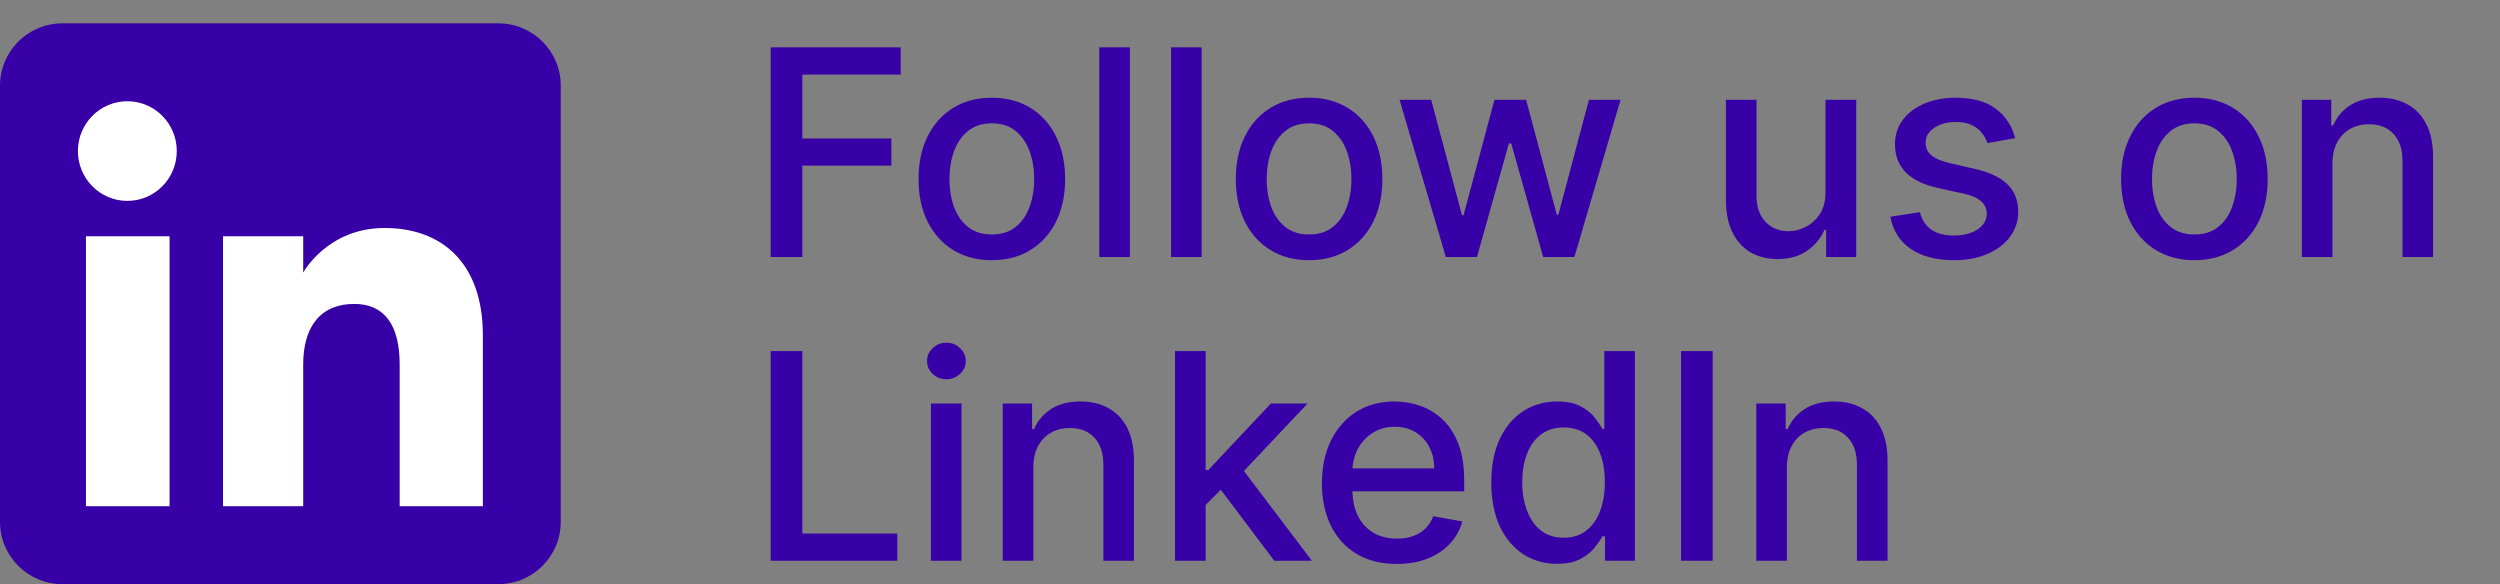 <svg xmlns="http://www.w3.org/2000/svg" width="107" height="25" viewBox="0 0 107 25" fill="none"><rect x="0" y="0" width="107" height="25" fill="#808080" stroke="none"/><path d="M32.986 11V2.027H38.55V3.193H34.34V5.927H38.151V7.088H34.34V11H32.986ZM42.45 11.136C41.819 11.136 41.269 10.991 40.798 10.702C40.328 10.413 39.963 10.008 39.703 9.489C39.443 8.969 39.313 8.361 39.313 7.666C39.313 6.968 39.443 6.357 39.703 5.835C39.963 5.312 40.328 4.906 40.798 4.617C41.269 4.327 41.819 4.183 42.45 4.183C43.081 4.183 43.632 4.327 44.102 4.617C44.572 4.906 44.937 5.312 45.197 5.835C45.457 6.357 45.587 6.968 45.587 7.666C45.587 8.361 45.457 8.969 45.197 9.489C44.937 10.008 44.572 10.413 44.102 10.702C43.632 10.991 43.081 11.136 42.45 11.136ZM42.455 10.036C42.864 10.036 43.202 9.928 43.471 9.712C43.74 9.496 43.938 9.208 44.067 8.849C44.198 8.49 44.264 8.094 44.264 7.662C44.264 7.232 44.198 6.838 44.067 6.479C43.938 6.116 43.74 5.826 43.471 5.607C43.202 5.388 42.864 5.278 42.455 5.278C42.043 5.278 41.701 5.388 41.429 5.607C41.161 5.826 40.961 6.116 40.829 6.479C40.701 6.838 40.636 7.232 40.636 7.662C40.636 8.094 40.701 8.49 40.829 8.849C40.961 9.208 41.161 9.496 41.429 9.712C41.701 9.928 42.043 10.036 42.455 10.036ZM48.359 2.027V11H47.049V2.027H48.359ZM51.431 2.027V11H50.122V2.027H51.431ZM56.029 11.136C55.398 11.136 54.847 10.991 54.377 10.702C53.907 10.413 53.541 10.008 53.282 9.489C53.022 8.969 52.892 8.361 52.892 7.666C52.892 6.968 53.022 6.357 53.282 5.835C53.541 5.312 53.907 4.906 54.377 4.617C54.847 4.327 55.398 4.183 56.029 4.183C56.659 4.183 57.21 4.327 57.68 4.617C58.15 4.906 58.516 5.312 58.776 5.835C59.035 6.357 59.165 6.968 59.165 7.666C59.165 8.361 59.035 8.969 58.776 9.489C58.516 10.008 58.15 10.413 57.68 10.702C57.21 10.991 56.659 11.136 56.029 11.136ZM56.033 10.036C56.442 10.036 56.781 9.928 57.049 9.712C57.318 9.496 57.517 9.208 57.645 8.849C57.777 8.49 57.842 8.094 57.842 7.662C57.842 7.232 57.777 6.838 57.645 6.479C57.517 6.116 57.318 5.826 57.049 5.607C56.781 5.388 56.442 5.278 56.033 5.278C55.621 5.278 55.279 5.388 55.008 5.607C54.739 5.826 54.539 6.116 54.407 6.479C54.279 6.838 54.215 7.232 54.215 7.662C54.215 8.094 54.279 8.49 54.407 8.849C54.539 9.208 54.739 9.496 55.008 9.712C55.279 9.928 55.621 10.036 56.033 10.036ZM61.882 11L59.901 4.271H61.255L62.574 9.212H62.64L63.963 4.271H65.317L66.631 9.191H66.697L68.007 4.271H69.36L67.384 11H66.048L64.681 6.141H64.581L63.214 11H61.882ZM78.131 8.209V4.271H79.446V11H78.158V9.835H78.088C77.933 10.194 77.685 10.493 77.343 10.733C77.004 10.969 76.582 11.088 76.077 11.088C75.644 11.088 75.262 10.993 74.929 10.803C74.599 10.61 74.339 10.325 74.149 9.949C73.962 9.572 73.869 9.106 73.869 8.551V4.271H75.178V8.393C75.178 8.852 75.306 9.217 75.56 9.489C75.814 9.76 76.144 9.896 76.55 9.896C76.795 9.896 77.039 9.835 77.281 9.712C77.527 9.589 77.73 9.404 77.891 9.156C78.054 8.907 78.134 8.592 78.131 8.209ZM86.249 5.913L85.061 6.124C85.012 5.972 84.933 5.827 84.825 5.69C84.72 5.553 84.576 5.44 84.395 5.353C84.214 5.265 83.988 5.221 83.716 5.221C83.345 5.221 83.036 5.304 82.787 5.471C82.539 5.635 82.415 5.846 82.415 6.106C82.415 6.331 82.498 6.512 82.665 6.65C82.831 6.787 83.1 6.899 83.471 6.987L84.54 7.232C85.159 7.375 85.621 7.596 85.924 7.894C86.228 8.192 86.38 8.579 86.38 9.055C86.38 9.458 86.263 9.817 86.03 10.133C85.799 10.445 85.476 10.69 85.061 10.869C84.65 11.047 84.172 11.136 83.629 11.136C82.875 11.136 82.26 10.975 81.784 10.654C81.308 10.33 81.016 9.87 80.908 9.274L82.174 9.081C82.253 9.411 82.415 9.661 82.66 9.83C82.906 9.997 83.226 10.08 83.62 10.08C84.049 10.08 84.392 9.991 84.65 9.813C84.906 9.632 85.035 9.411 85.035 9.151C85.035 8.941 84.956 8.764 84.799 8.621C84.644 8.478 84.406 8.37 84.084 8.297L82.945 8.047C82.317 7.904 81.853 7.676 81.552 7.364C81.254 7.051 81.105 6.655 81.105 6.176C81.105 5.779 81.216 5.432 81.438 5.134C81.66 4.836 81.967 4.604 82.358 4.437C82.749 4.268 83.198 4.183 83.703 4.183C84.43 4.183 85.003 4.341 85.421 4.656C85.838 4.969 86.114 5.388 86.249 5.913ZM93.92 11.136C93.289 11.136 92.739 10.991 92.268 10.702C91.798 10.413 91.433 10.008 91.173 9.489C90.913 8.969 90.783 8.361 90.783 7.666C90.783 6.968 90.913 6.357 91.173 5.835C91.433 5.312 91.798 4.906 92.268 4.617C92.739 4.327 93.289 4.183 93.92 4.183C94.551 4.183 95.102 4.327 95.572 4.617C96.042 4.906 96.407 5.312 96.667 5.835C96.927 6.357 97.057 6.968 97.057 7.666C97.057 8.361 96.927 8.969 96.667 9.489C96.407 10.008 96.042 10.413 95.572 10.702C95.102 10.991 94.551 11.136 93.92 11.136ZM93.924 10.036C94.333 10.036 94.672 9.928 94.941 9.712C95.21 9.496 95.408 9.208 95.537 8.849C95.668 8.49 95.734 8.094 95.734 7.662C95.734 7.232 95.668 6.838 95.537 6.479C95.408 6.116 95.21 5.826 94.941 5.607C94.672 5.388 94.333 5.278 93.924 5.278C93.513 5.278 93.171 5.388 92.899 5.607C92.63 5.826 92.43 6.116 92.299 6.479C92.171 6.838 92.106 7.232 92.106 7.662C92.106 8.094 92.171 8.49 92.299 8.849C92.43 9.208 92.63 9.496 92.899 9.712C93.171 9.928 93.513 10.036 93.924 10.036ZM99.829 7.004V11H98.519V4.271H99.777V5.366H99.86C100.015 5.009 100.257 4.723 100.587 4.507C100.92 4.291 101.339 4.183 101.844 4.183C102.303 4.183 102.705 4.279 103.049 4.472C103.394 4.662 103.661 4.945 103.851 5.322C104.041 5.699 104.136 6.165 104.136 6.72V11H102.826V6.877C102.826 6.39 102.699 6.008 102.445 5.734C102.191 5.456 101.842 5.318 101.398 5.318C101.094 5.318 100.824 5.383 100.587 5.515C100.353 5.646 100.168 5.839 100.031 6.093C99.896 6.344 99.829 6.648 99.829 7.004ZM32.986 24V15.027H34.34V22.835H38.405V24H32.986ZM39.844 24V17.27H41.154V24H39.844ZM40.506 16.232C40.278 16.232 40.083 16.156 39.919 16.004C39.758 15.85 39.678 15.666 39.678 15.452C39.678 15.236 39.758 15.052 39.919 14.9C40.083 14.745 40.278 14.668 40.506 14.668C40.734 14.668 40.928 14.745 41.089 14.9C41.252 15.052 41.334 15.236 41.334 15.452C41.334 15.666 41.252 15.85 41.089 16.004C40.928 16.156 40.734 16.232 40.506 16.232ZM44.227 20.004V24H42.917V17.27H44.174V18.366H44.257C44.412 18.009 44.655 17.723 44.985 17.507C45.318 17.291 45.737 17.183 46.242 17.183C46.701 17.183 47.102 17.279 47.447 17.472C47.791 17.662 48.059 17.945 48.249 18.322C48.438 18.699 48.533 19.165 48.533 19.72V24H47.223V19.877C47.223 19.39 47.096 19.008 46.842 18.734C46.588 18.456 46.239 18.318 45.795 18.318C45.491 18.318 45.221 18.383 44.985 18.515C44.751 18.646 44.566 18.839 44.428 19.093C44.294 19.344 44.227 19.648 44.227 20.004ZM51.495 21.717L51.486 20.118H51.714L54.395 17.27H55.964L52.906 20.513H52.7L51.495 21.717ZM50.29 24V15.027H51.6V24H50.29ZM54.54 24L52.13 20.802L53.033 19.886L56.148 24H54.54ZM59.781 24.136C59.118 24.136 58.547 23.994 58.068 23.711C57.592 23.425 57.224 23.023 56.964 22.506C56.707 21.986 56.578 21.377 56.578 20.679C56.578 19.99 56.707 19.382 56.964 18.857C57.224 18.331 57.586 17.92 58.05 17.625C58.518 17.33 59.064 17.183 59.689 17.183C60.069 17.183 60.437 17.246 60.793 17.371C61.149 17.497 61.469 17.694 61.752 17.963C62.036 18.232 62.259 18.581 62.423 19.01C62.586 19.436 62.668 19.955 62.668 20.565V21.03H57.319V20.048H61.384C61.384 19.703 61.314 19.398 61.174 19.133C61.034 18.864 60.837 18.652 60.583 18.497C60.331 18.343 60.036 18.265 59.698 18.265C59.33 18.265 59.008 18.356 58.734 18.537C58.462 18.715 58.252 18.948 58.103 19.238C57.957 19.524 57.884 19.835 57.884 20.171V20.938C57.884 21.387 57.963 21.77 58.12 22.085C58.281 22.401 58.505 22.642 58.791 22.808C59.077 22.972 59.411 23.054 59.794 23.054C60.042 23.054 60.269 23.019 60.473 22.948C60.678 22.875 60.854 22.767 61.003 22.624C61.152 22.481 61.266 22.305 61.345 22.094L62.585 22.318C62.486 22.683 62.307 23.003 62.05 23.277C61.796 23.549 61.477 23.761 61.091 23.912C60.708 24.061 60.272 24.136 59.781 24.136ZM66.641 24.131C66.097 24.131 65.613 23.993 65.186 23.715C64.763 23.435 64.43 23.036 64.187 22.519C63.948 21.999 63.828 21.376 63.828 20.648C63.828 19.921 63.949 19.299 64.192 18.782C64.437 18.265 64.773 17.869 65.199 17.595C65.626 17.32 66.109 17.183 66.65 17.183C67.067 17.183 67.403 17.253 67.657 17.393C67.914 17.53 68.113 17.691 68.253 17.875C68.396 18.059 68.507 18.221 68.586 18.361H68.665V15.027H69.975V24H68.695V22.953H68.586C68.507 23.096 68.393 23.26 68.244 23.444C68.098 23.628 67.897 23.788 67.64 23.925C67.383 24.063 67.05 24.131 66.641 24.131ZM66.93 23.014C67.307 23.014 67.625 22.915 67.885 22.716C68.148 22.515 68.347 22.236 68.481 21.88C68.618 21.523 68.687 21.108 68.687 20.635C68.687 20.168 68.62 19.759 68.485 19.409C68.351 19.058 68.154 18.785 67.894 18.589C67.634 18.394 67.312 18.296 66.93 18.296C66.536 18.296 66.207 18.398 65.944 18.602C65.681 18.807 65.483 19.086 65.348 19.439C65.217 19.793 65.151 20.191 65.151 20.635C65.151 21.085 65.218 21.49 65.353 21.849C65.487 22.208 65.686 22.493 65.948 22.703C66.214 22.911 66.541 23.014 66.93 23.014ZM73.303 15.027V24H71.95V15.027H73.303ZM76.48 20.004V24H75.17V17.27H76.427V18.366H76.51C76.665 18.009 76.908 17.723 77.238 17.507C77.571 17.291 77.99 17.183 78.495 17.183C78.954 17.183 79.355 17.279 79.7 17.472C80.044 17.662 80.312 17.945 80.502 18.322C80.692 18.699 80.786 19.165 80.786 19.72V24H79.476V19.877C79.476 19.39 79.349 19.008 79.095 18.734C78.841 18.456 78.492 18.318 78.048 18.318C77.744 18.318 77.474 18.383 77.238 18.515C77.004 18.646 76.819 18.839 76.681 19.093C76.547 19.344 76.48 19.648 76.48 20.004Z" fill="#3800A7"></path><g clip-path="url(#clip0_199_11657)"><path fill-rule="evenodd" clip-rule="evenodd" d="M2.667 25H21.333C22.806 25 24 23.806 24 22.333V3.667C24 2.194 22.806 1 21.333 1H2.667C1.194 1 0 2.194 0 3.667V22.333C0 23.806 1.194 25 2.667 25Z" fill="#3800A7"></path><path fill-rule="evenodd" clip-rule="evenodd" d="M20.667 21.666H17.106V15.6C17.106 13.937 16.474 13.008 15.158 13.008C13.726 13.008 12.977 13.975 12.977 15.6V21.666H9.545V10.111H12.977V11.667C12.977 11.667 14.009 9.758 16.462 9.758C18.913 9.758 20.667 11.255 20.667 14.35V21.666ZM5.45 8.598C4.281 8.598 3.334 7.643 3.334 6.465C3.334 5.288 4.281 4.333 5.45 4.333C6.62 4.333 7.566 5.288 7.566 6.465C7.566 7.643 6.62 8.598 5.45 8.598ZM3.678 21.666H7.257V10.111H3.678V21.666Z" fill="white"></path></g><defs><clipPath id="clip0_199_11657"><rect width="24" height="24" fill="white" transform="translate(0 1)"></rect></clipPath></defs></svg>